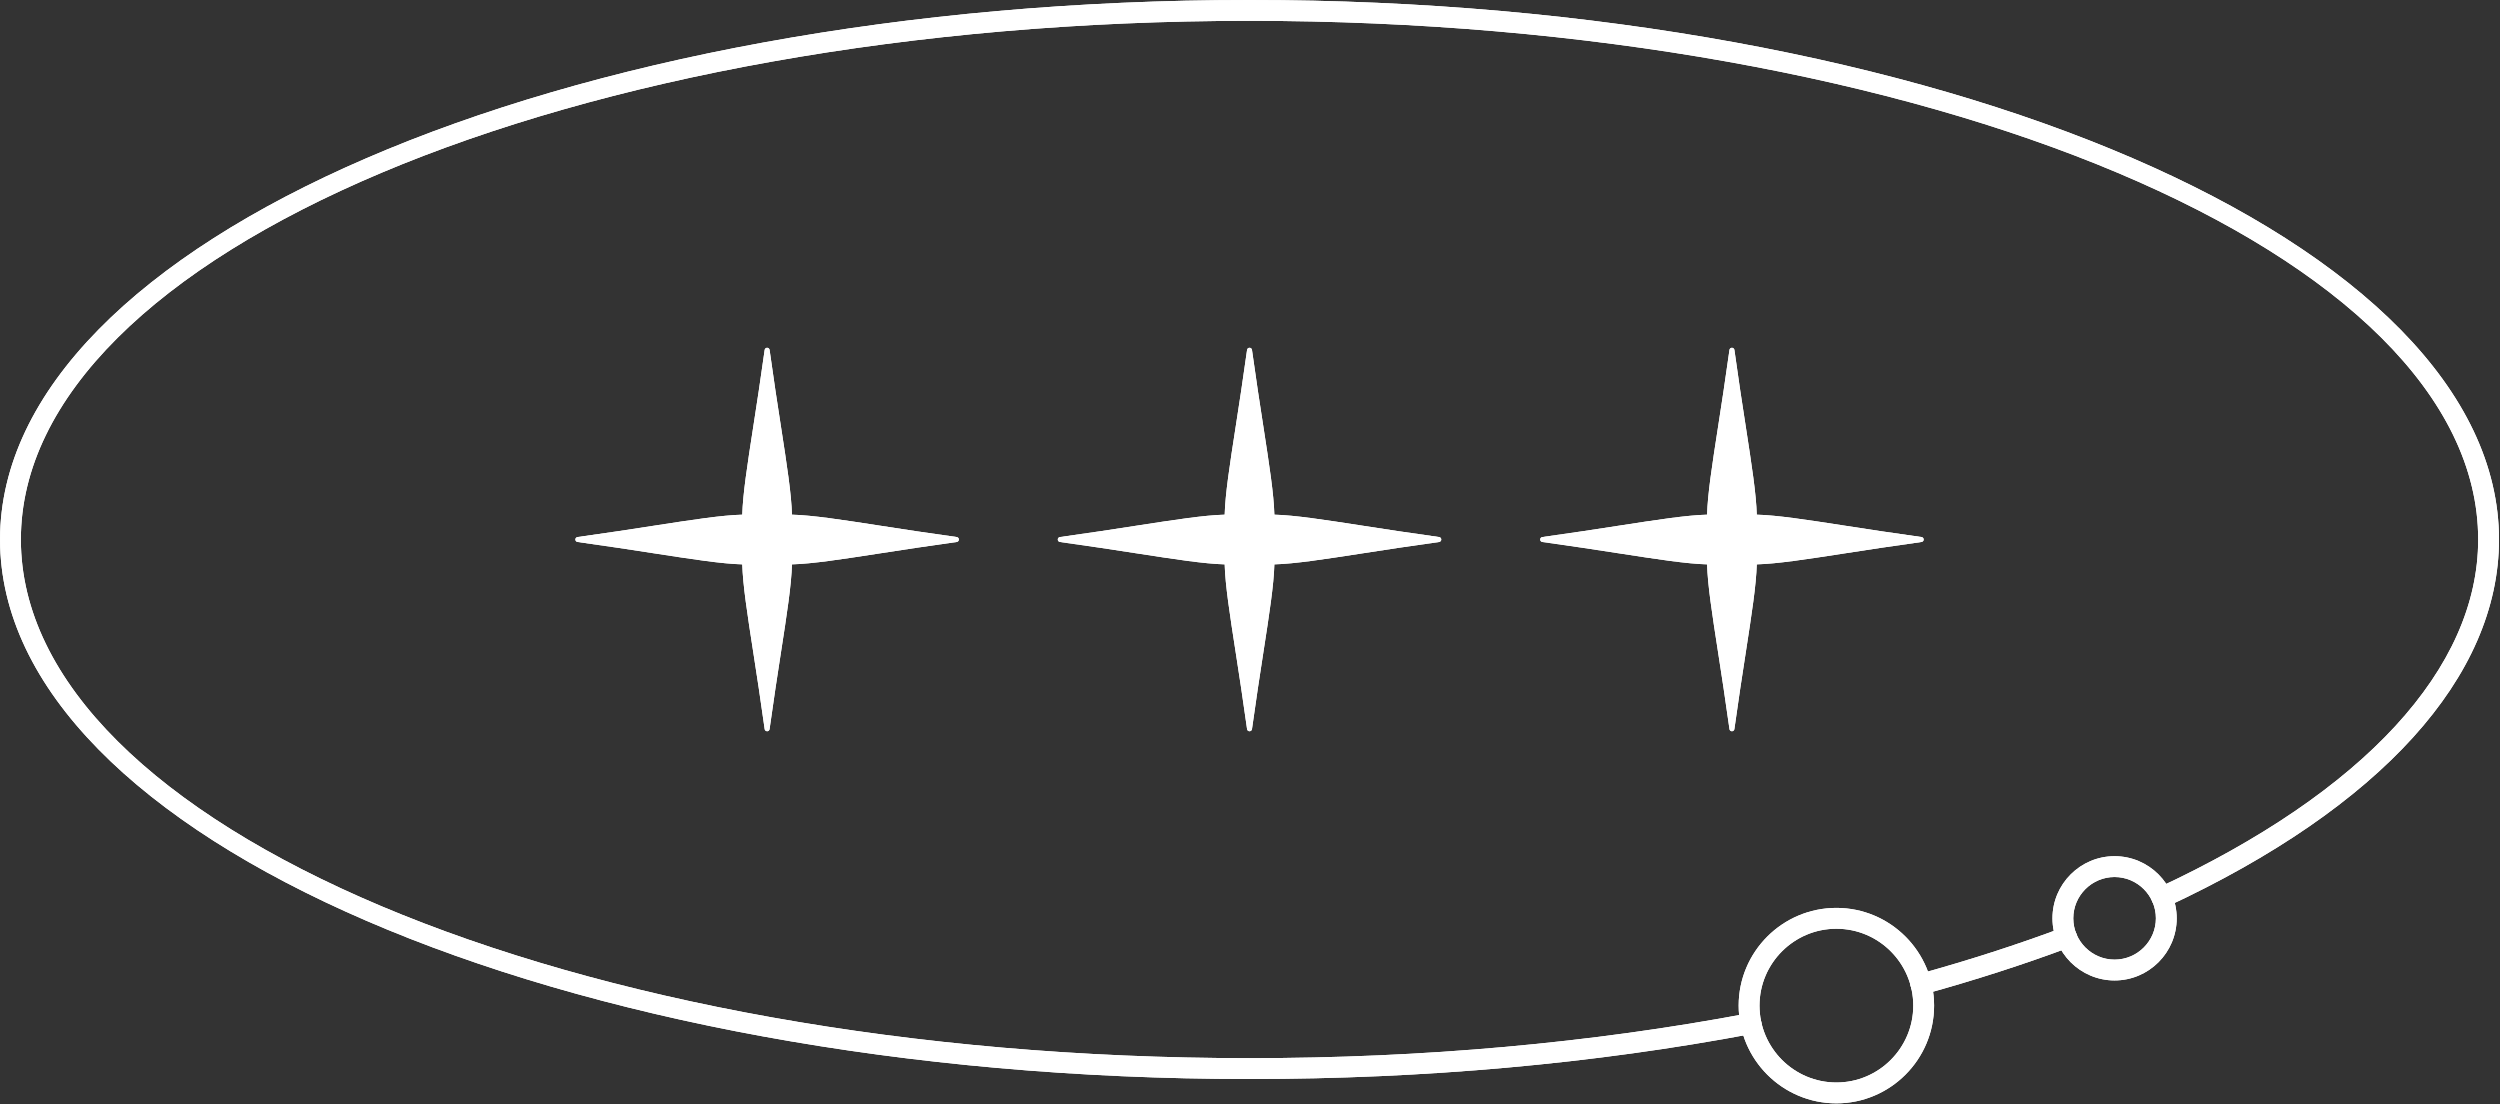 <?xml version="1.0" encoding="UTF-8" standalone="no"?>
<!DOCTYPE svg PUBLIC "-//W3C//DTD SVG 1.1//EN" "http://www.w3.org/Graphics/SVG/1.1/DTD/svg11.dtd">
<svg width="100%" height="100%" viewBox="0 0 1098 485" version="1.1" xmlns="http://www.w3.org/2000/svg" xmlns:xlink="http://www.w3.org/1999/xlink" xml:space="preserve" xmlns:serif="http://www.serif.com/" style="fill-rule:evenodd;clip-rule:evenodd;stroke-linejoin:round;stroke-miterlimit:2;">
    <rect x="0" y="0" width="1098" height="485" fill="#333333" stroke="none"/>
    <g transform="matrix(8.333,0,0,8.333,336.148,153.056)">
        <path d="M0,20.136C-0.02,20.116 -0.033,20.091 -0.037,20.061C-0.25,18.519 -0.456,17.186 -0.638,16.01C-0.955,13.966 -1.187,12.468 -1.217,11.378C-2.307,11.347 -3.805,11.115 -5.849,10.799C-7.025,10.617 -8.358,10.411 -9.9,10.198C-9.965,10.19 -10.014,10.134 -10.014,10.068C-10.014,10.003 -9.965,9.947 -9.9,9.938C-8.359,9.726 -7.027,9.519 -5.851,9.337C-3.806,9.021 -2.307,8.789 -1.217,8.759C-1.187,7.668 -0.955,6.17 -0.638,4.126C-0.456,2.95 -0.25,1.617 -0.037,0.075C-0.028,0.01 0.027,-0.038 0.093,-0.038C0.158,-0.038 0.214,0.011 0.223,0.075C0.435,1.617 0.642,2.95 0.824,4.126C1.14,6.17 1.372,7.668 1.402,8.759C2.493,8.789 3.991,9.021 6.036,9.337C7.211,9.519 8.544,9.726 10.086,9.938C10.15,9.947 10.199,10.002 10.199,10.068C10.199,10.133 10.151,10.189 10.086,10.198C8.544,10.411 7.211,10.617 6.035,10.799C3.991,11.115 2.493,11.347 1.402,11.378C1.372,12.468 1.14,13.967 0.823,16.012C0.642,17.187 0.435,18.52 0.222,20.061C0.214,20.126 0.158,20.174 0.093,20.174C0.057,20.174 0.024,20.16 0,20.136" style="fill:white;fill-rule:nonzero;"/>
    </g>
    <g transform="matrix(8.333,0,0,8.333,548.02,153.056)">
        <path d="M0,20.136C-0.02,20.116 -0.033,20.091 -0.037,20.061C-0.25,18.519 -0.456,17.186 -0.638,16.01C-0.955,13.966 -1.187,12.468 -1.217,11.378C-2.307,11.347 -3.805,11.115 -5.849,10.799C-7.025,10.617 -8.358,10.411 -9.9,10.198C-9.965,10.19 -10.014,10.134 -10.014,10.068C-10.014,10.003 -9.965,9.947 -9.9,9.938C-8.359,9.726 -7.027,9.519 -5.851,9.337C-3.806,9.021 -2.307,8.789 -1.217,8.759C-1.187,7.668 -0.955,6.17 -0.638,4.126C-0.456,2.95 -0.25,1.617 -0.037,0.075C-0.028,0.01 0.027,-0.038 0.093,-0.038C0.158,-0.038 0.214,0.011 0.222,0.075C0.435,1.617 0.642,2.95 0.824,4.126C1.14,6.17 1.372,7.668 1.402,8.759C2.493,8.789 3.991,9.021 6.036,9.337C7.211,9.519 8.544,9.726 10.086,9.938C10.15,9.947 10.199,10.002 10.199,10.068C10.199,10.133 10.151,10.189 10.086,10.198C8.544,10.411 7.211,10.617 6.035,10.799C3.991,11.115 2.493,11.347 1.402,11.378C1.372,12.468 1.14,13.967 0.823,16.012C0.642,17.187 0.435,18.52 0.222,20.061C0.214,20.126 0.158,20.174 0.093,20.174C0.057,20.174 0.024,20.16 0,20.136" style="fill:white;fill-rule:nonzero;"/>
    </g>
    <g transform="matrix(8.333,0,0,8.333,759.891,153.056)">
        <path d="M0,20.136C-0.02,20.116 -0.033,20.091 -0.037,20.061C-0.25,18.519 -0.456,17.186 -0.638,16.01C-0.955,13.966 -1.187,12.468 -1.217,11.378C-2.307,11.347 -3.805,11.115 -5.849,10.799C-7.025,10.617 -8.358,10.411 -9.9,10.198C-9.965,10.19 -10.014,10.134 -10.014,10.068C-10.014,10.003 -9.965,9.947 -9.9,9.938C-8.359,9.726 -7.026,9.519 -5.851,9.337C-3.806,9.021 -2.307,8.789 -1.217,8.759C-1.187,7.668 -0.955,6.17 -0.638,4.126C-0.456,2.95 -0.25,1.617 -0.037,0.075C-0.028,0.01 0.027,-0.038 0.093,-0.038C0.158,-0.038 0.214,0.011 0.223,0.075C0.435,1.617 0.642,2.95 0.824,4.126C1.14,6.17 1.372,7.668 1.402,8.759C2.493,8.789 3.991,9.021 6.036,9.337C7.212,9.519 8.544,9.726 10.086,9.938C10.151,9.947 10.199,10.002 10.199,10.068C10.199,10.133 10.151,10.189 10.086,10.198C8.544,10.411 7.211,10.617 6.035,10.799C3.991,11.115 2.493,11.347 1.402,11.378C1.372,12.468 1.14,13.967 0.824,16.012C0.642,17.187 0.435,18.52 0.222,20.061C0.214,20.126 0.158,20.174 0.093,20.174C0.057,20.174 0.024,20.16 0,20.136" style="fill:white;fill-rule:nonzero;"/>
    </g>
    <g transform="matrix(8.333,0,0,8.333,806.54,475.44)">
        <path d="M0,-8.105C-2.234,-8.105 -4.052,-6.287 -4.052,-4.053C-4.052,-1.819 -2.234,-0.001 0,-0.001C2.234,-0.001 4.052,-1.819 4.052,-4.053C4.052,-6.287 2.234,-8.105 0,-8.105M0,1.098C-2.84,1.098 -5.151,-1.213 -5.151,-4.053C-5.151,-6.893 -2.84,-9.203 0,-9.203C2.84,-9.203 5.15,-6.893 5.15,-4.053C5.15,-1.213 2.84,1.098 0,1.098" style="fill:white;fill-rule:nonzero;"/>
    </g>
    <g transform="matrix(8.333,0,0,8.333,928.723,421.462)">
        <path d="M0,-4.353C-1.2,-4.353 -2.176,-3.377 -2.176,-2.177C-2.176,-0.977 -1.2,-0 0,-0C1.2,-0 2.177,-0.977 2.177,-2.177C2.177,-3.377 1.2,-4.353 0,-4.353M0,1.098C-1.805,1.098 -3.274,-0.371 -3.274,-2.177C-3.274,-3.982 -1.805,-5.451 0,-5.451C1.806,-5.451 3.275,-3.982 3.275,-2.177C3.275,-0.371 1.806,1.098 0,1.098" style="fill:white;fill-rule:nonzero;"/>
    </g>
    <g transform="matrix(8.333,0,0,8.333,548.792,0)">
        <path d="M0,56.87C-36.313,56.87 -65.855,44.114 -65.855,28.435C-65.855,12.756 -36.313,0 0,0C36.313,0 65.855,12.756 65.855,28.435C65.855,35.671 59.627,42.55 48.317,47.802C48.043,47.932 47.717,47.81 47.588,47.535C47.46,47.26 47.58,46.933 47.855,46.806C58.755,41.744 64.757,35.22 64.757,28.435C64.757,13.361 35.707,1.098 0,1.098C-35.707,1.098 -64.757,13.361 -64.757,28.435C-64.757,43.509 -35.707,55.772 0,55.772C9.16,55.772 18.017,54.975 26.324,53.404C26.622,53.349 26.909,53.543 26.965,53.842C27.022,54.139 26.826,54.427 26.528,54.483C18.154,56.067 9.228,56.87 0,56.87" style="fill:white;fill-rule:nonzero;"/>
    </g>
    <g transform="matrix(8.333,0,0,8.333,843.68,406.517)">
        <path d="M0,3.643C-0.241,3.643 -0.462,3.483 -0.529,3.24C-0.61,2.948 -0.438,2.645 -0.145,2.565C2.523,1.829 5.089,1.001 7.481,0.105C7.766,0 8.081,0.143 8.188,0.426C8.294,0.71 8.15,1.027 7.866,1.133C5.443,2.04 2.847,2.878 0.146,3.623C0.098,3.637 0.049,3.643 0,3.643" style="fill:white;fill-rule:nonzero;"/>
    </g>
    <g transform="matrix(8.333,0,0,8.333,336.148,153.056)">
        <path d="M0,20.136C-0.02,20.116 -0.033,20.091 -0.037,20.061C-0.25,18.519 -0.456,17.186 -0.638,16.01C-0.955,13.966 -1.187,12.468 -1.217,11.378C-2.307,11.347 -3.805,11.115 -5.849,10.799C-7.025,10.617 -8.358,10.411 -9.9,10.198C-9.965,10.19 -10.014,10.134 -10.014,10.068C-10.014,10.003 -9.965,9.947 -9.9,9.938C-8.359,9.726 -7.027,9.519 -5.851,9.337C-3.806,9.021 -2.307,8.789 -1.217,8.759C-1.187,7.668 -0.955,6.17 -0.638,4.126C-0.456,2.95 -0.25,1.617 -0.037,0.075C-0.028,0.01 0.027,-0.038 0.093,-0.038C0.158,-0.038 0.214,0.011 0.223,0.075C0.435,1.617 0.642,2.95 0.824,4.126C1.14,6.17 1.372,7.668 1.402,8.759C2.493,8.789 3.991,9.021 6.036,9.337C7.211,9.519 8.544,9.726 10.086,9.938C10.15,9.947 10.199,10.002 10.199,10.068C10.199,10.133 10.151,10.189 10.086,10.198C8.544,10.411 7.211,10.617 6.035,10.799C3.991,11.115 2.493,11.347 1.402,11.378C1.372,12.468 1.14,13.967 0.823,16.012C0.642,17.187 0.435,18.52 0.222,20.061C0.214,20.126 0.158,20.174 0.093,20.174C0.057,20.174 0.024,20.16 0,20.136" style="fill:white;fill-rule:nonzero;"/>
    </g>
    <g transform="matrix(8.333,0,0,8.333,548.02,153.056)">
        <path d="M0,20.136C-0.02,20.116 -0.033,20.091 -0.037,20.061C-0.25,18.519 -0.456,17.186 -0.638,16.01C-0.955,13.966 -1.187,12.468 -1.217,11.378C-2.307,11.347 -3.805,11.115 -5.849,10.799C-7.025,10.617 -8.358,10.411 -9.9,10.198C-9.965,10.19 -10.014,10.134 -10.014,10.068C-10.014,10.003 -9.965,9.947 -9.9,9.938C-8.359,9.726 -7.027,9.519 -5.851,9.337C-3.806,9.021 -2.307,8.789 -1.217,8.759C-1.187,7.668 -0.955,6.17 -0.638,4.126C-0.456,2.95 -0.25,1.617 -0.037,0.075C-0.028,0.01 0.027,-0.038 0.093,-0.038C0.158,-0.038 0.214,0.011 0.222,0.075C0.435,1.617 0.642,2.95 0.824,4.126C1.14,6.17 1.372,7.668 1.402,8.759C2.493,8.789 3.991,9.021 6.036,9.337C7.211,9.519 8.544,9.726 10.086,9.938C10.15,9.947 10.199,10.002 10.199,10.068C10.199,10.133 10.151,10.189 10.086,10.198C8.544,10.411 7.211,10.617 6.035,10.799C3.991,11.115 2.493,11.347 1.402,11.378C1.372,12.468 1.14,13.967 0.823,16.012C0.642,17.187 0.435,18.52 0.222,20.061C0.214,20.126 0.158,20.174 0.093,20.174C0.057,20.174 0.024,20.16 0,20.136" style="fill:white;fill-rule:nonzero;"/>
    </g>
    <g transform="matrix(8.333,0,0,8.333,759.891,153.056)">
        <path d="M0,20.136C-0.02,20.116 -0.033,20.091 -0.037,20.061C-0.25,18.519 -0.456,17.186 -0.638,16.01C-0.955,13.966 -1.187,12.468 -1.217,11.378C-2.307,11.347 -3.805,11.115 -5.849,10.799C-7.025,10.617 -8.358,10.411 -9.9,10.198C-9.965,10.19 -10.014,10.134 -10.014,10.068C-10.014,10.003 -9.965,9.947 -9.9,9.938C-8.359,9.726 -7.026,9.519 -5.851,9.337C-3.806,9.021 -2.307,8.789 -1.217,8.759C-1.187,7.668 -0.955,6.17 -0.638,4.126C-0.456,2.95 -0.25,1.617 -0.037,0.075C-0.028,0.01 0.027,-0.038 0.093,-0.038C0.158,-0.038 0.214,0.011 0.223,0.075C0.435,1.617 0.642,2.95 0.824,4.126C1.14,6.17 1.372,7.668 1.402,8.759C2.493,8.789 3.991,9.021 6.036,9.337C7.212,9.519 8.544,9.726 10.086,9.938C10.151,9.947 10.199,10.002 10.199,10.068C10.199,10.133 10.151,10.189 10.086,10.198C8.544,10.411 7.211,10.617 6.035,10.799C3.991,11.115 2.493,11.347 1.402,11.378C1.372,12.468 1.14,13.967 0.824,16.012C0.642,17.187 0.435,18.52 0.222,20.061C0.214,20.126 0.158,20.174 0.093,20.174C0.057,20.174 0.024,20.16 0,20.136" style="fill:white;fill-rule:nonzero;"/>
    </g>
    <g transform="matrix(8.333,0,0,8.333,806.54,475.44)">
        <path d="M0,-8.105C-2.234,-8.105 -4.052,-6.287 -4.052,-4.053C-4.052,-1.819 -2.234,-0.001 0,-0.001C2.234,-0.001 4.052,-1.819 4.052,-4.053C4.052,-6.287 2.234,-8.105 0,-8.105M0,1.098C-2.84,1.098 -5.151,-1.213 -5.151,-4.053C-5.151,-6.893 -2.84,-9.203 0,-9.203C2.84,-9.203 5.15,-6.893 5.15,-4.053C5.15,-1.213 2.84,1.098 0,1.098" style="fill:white;fill-rule:nonzero;"/>
    </g>
    <g transform="matrix(8.333,0,0,8.333,928.723,421.462)">
        <path d="M0,-4.353C-1.2,-4.353 -2.176,-3.377 -2.176,-2.177C-2.176,-0.977 -1.2,-0 0,-0C1.2,-0 2.177,-0.977 2.177,-2.177C2.177,-3.377 1.2,-4.353 0,-4.353M0,1.098C-1.805,1.098 -3.274,-0.371 -3.274,-2.177C-3.274,-3.982 -1.805,-5.451 0,-5.451C1.806,-5.451 3.275,-3.982 3.275,-2.177C3.275,-0.371 1.806,1.098 0,1.098" style="fill:white;fill-rule:nonzero;"/>
    </g>
    <g transform="matrix(8.333,0,0,8.333,548.792,0)">
        <path d="M0,56.87C-36.313,56.87 -65.855,44.114 -65.855,28.435C-65.855,12.756 -36.313,0 0,0C36.313,0 65.855,12.756 65.855,28.435C65.855,35.671 59.627,42.55 48.317,47.802C48.043,47.932 47.717,47.81 47.588,47.535C47.46,47.26 47.58,46.933 47.855,46.806C58.755,41.744 64.757,35.22 64.757,28.435C64.757,13.361 35.707,1.098 0,1.098C-35.707,1.098 -64.757,13.361 -64.757,28.435C-64.757,43.509 -35.707,55.772 0,55.772C9.16,55.772 18.017,54.975 26.324,53.404C26.622,53.349 26.909,53.543 26.965,53.842C27.022,54.139 26.826,54.427 26.528,54.483C18.154,56.067 9.228,56.87 0,56.87" style="fill:white;fill-rule:nonzero;"/>
    </g>
    <g transform="matrix(8.333,0,0,8.333,843.68,406.517)">
        <path d="M0,3.643C-0.241,3.643 -0.462,3.483 -0.529,3.24C-0.61,2.948 -0.438,2.645 -0.145,2.565C2.523,1.829 5.089,1.001 7.481,0.105C7.766,0 8.081,0.143 8.188,0.426C8.294,0.71 8.15,1.027 7.866,1.133C5.443,2.04 2.847,2.878 0.146,3.623C0.098,3.637 0.049,3.643 0,3.643" style="fill:white;fill-rule:nonzero;"/>
    </g>
</svg>
